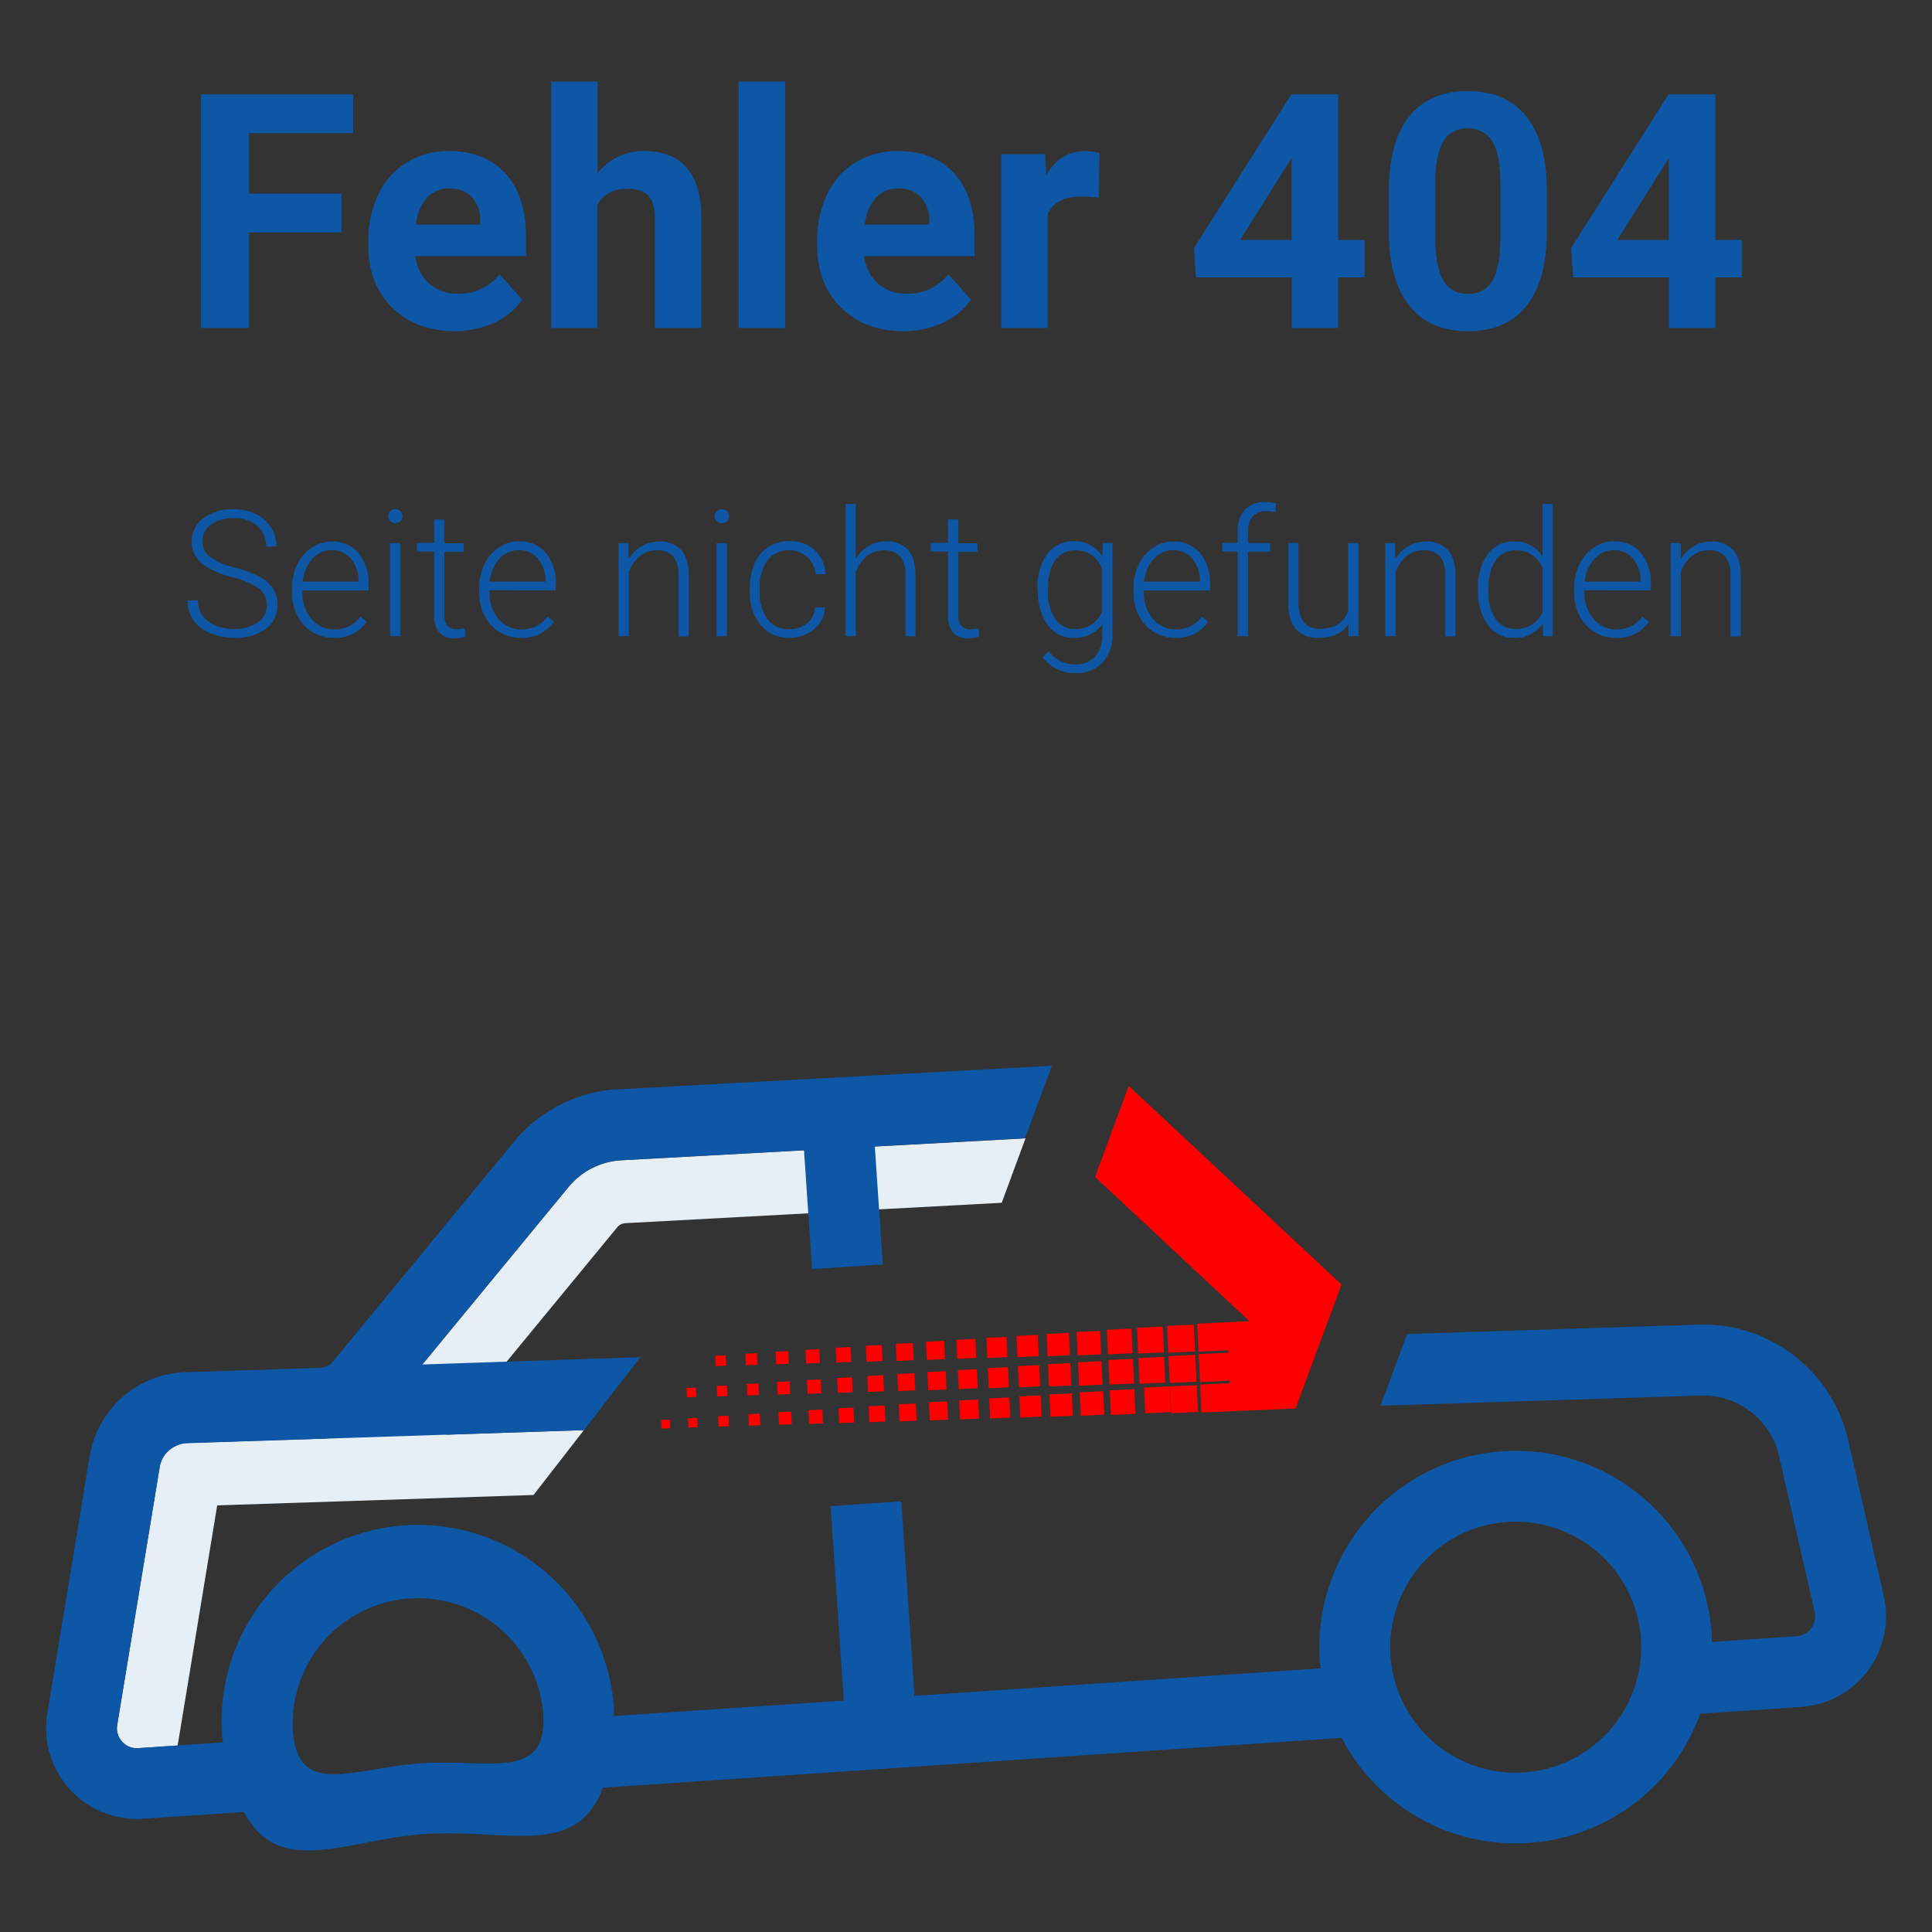 <?xml version="1.0" encoding="UTF-8"?>
<svg xmlns="http://www.w3.org/2000/svg" viewBox="0 0 450 450">
  <rect x="0" y="0" width="450" height="450" fill="#333333" stroke="none"/>
  <title>Fehlerseite_Bild-02-450px</title>
  <g id="Layer_1" data-name="Layer 1">
    <path d="M79.56,54.14H58V76.38H46.81V22H82.25V31H58V45.09H79.56Z" fill="#0d57a6"></path>
    <path d="M105.88,77.13q-8.91,0-14.49-5.46T85.8,57.13V56.08a24.41,24.41,0,0,1,2.36-10.89,17.29,17.29,0,0,1,6.67-7.41,18.74,18.74,0,0,1,9.85-2.59q8.29,0,13.07,5.23t4.76,14.84v4.41H96.76A10,10,0,0,0,99.91,66a9.6,9.6,0,0,0,6.68,2.39,11.69,11.69,0,0,0,9.76-4.52l5.3,5.94a16.2,16.2,0,0,1-6.58,5.37A21.6,21.6,0,0,1,105.88,77.13ZM104.64,43.9a6.74,6.74,0,0,0-5.21,2.17,11.23,11.23,0,0,0-2.56,6.24h15v-.87a8,8,0,0,0-2-5.57A6.93,6.93,0,0,0,104.64,43.9Z" fill="#0d57a6"></path>
    <path d="M139.19,40.35A13.48,13.48,0,0,1,150,35.19q13.15,0,13.35,15.29v25.9H152.53V50.78c0-2.32-.49-4-1.49-5.14s-2.66-1.67-5-1.67q-4.75,0-6.88,3.67V76.38H128.38V19h10.81Z" fill="#0d57a6"></path>
    <path d="M182.89,76.38H172.05V19h10.84Z" fill="#0d57a6"></path>
    <path d="M210.41,77.13q-8.9,0-14.49-5.46t-5.59-14.54V56.08a24.41,24.41,0,0,1,2.36-10.89,17.29,17.29,0,0,1,6.67-7.41,18.74,18.74,0,0,1,9.85-2.59q8.29,0,13.07,5.23T227,55.26v4.41H201.29A10,10,0,0,0,204.44,66a9.6,9.6,0,0,0,6.68,2.39,11.69,11.69,0,0,0,9.76-4.52l5.3,5.94a16.2,16.2,0,0,1-6.58,5.37A21.6,21.6,0,0,1,210.41,77.13ZM209.17,43.9A6.74,6.74,0,0,0,204,46.07a11.23,11.23,0,0,0-2.56,6.24h15v-.87a8,8,0,0,0-2-5.57A6.93,6.93,0,0,0,209.17,43.9Z" fill="#0d57a6"></path>
    <path d="M255.91,46.07a29.43,29.43,0,0,0-3.89-.3q-6.14,0-8,4.15V76.38h-10.8V35.93h10.2l.3,4.83q3.25-5.58,9-5.57a11.49,11.49,0,0,1,3.37.48Z" fill="#0d57a6"></path>
    <path d="M311.69,55.9h6.16v8.71h-6.16V76.38H300.88V64.61H278.56l-.48-6.81L300.77,22h10.92Zm-22.85,0h12V36.68l-.71,1.24Z" fill="#0d57a6"></path>
    <path d="M360.29,53.88q0,11.29-4.68,17.27t-13.68,6q-8.9,0-13.61-5.87T323.5,54.44v-10q0-11.4,4.73-17.31t13.63-5.91q8.89,0,13.6,5.85t4.83,16.81Zm-10.81-11c0-4.51-.61-7.8-1.85-9.86a6.25,6.25,0,0,0-5.77-3.09,6.14,6.14,0,0,0-5.63,2.94q-1.82,2.94-1.93,9.19V55.29q0,6.66,1.82,9.9a6.17,6.17,0,0,0,5.81,3.23,6.06,6.06,0,0,0,5.72-3.1q1.75-3.1,1.83-9.51Z" fill="#0d57a6"></path>
    <path d="M399.54,55.9h6.17v8.71h-6.17V76.38h-10.8V64.61H366.42l-.49-6.81L388.62,22h10.92Zm-22.84,0h12V36.68L388,37.92Z" fill="#0d57a6"></path>
    <path d="M62.14,141a4.71,4.71,0,0,0-1.71-3.84,17.81,17.81,0,0,0-6.23-2.68,21.82,21.82,0,0,1-6.6-2.78,6.72,6.72,0,0,1-.22-11,11.32,11.32,0,0,1,7-2.1,11.64,11.64,0,0,1,5.19,1.13,8.41,8.41,0,0,1,3.56,3.12,8.22,8.22,0,0,1,1.26,4.47H62a6.13,6.13,0,0,0-2.05-4.81,7.9,7.9,0,0,0-5.48-1.82,8.62,8.62,0,0,0-5.33,1.49,4.68,4.68,0,0,0-2,3.9,4.4,4.4,0,0,0,1.79,3.63,16.34,16.34,0,0,0,5.71,2.48,26.78,26.78,0,0,1,5.94,2.23,8.39,8.39,0,0,1,3.05,2.75,6.91,6.91,0,0,1,1,3.79,6.6,6.6,0,0,1-2.75,5.52,11.74,11.74,0,0,1-7.26,2.09A14.11,14.11,0,0,1,49,147.46,8.62,8.62,0,0,1,45,144.38a8,8,0,0,1-1.33-4.55h2.46a5.82,5.82,0,0,0,2.31,4.87,9.73,9.73,0,0,0,6.13,1.78,9.06,9.06,0,0,0,5.46-1.5A4.69,4.69,0,0,0,62.14,141Z" fill="#0d57a6"></path>
    <path d="M77.76,148.57a9.41,9.41,0,0,1-5-1.37,9.16,9.16,0,0,1-3.47-3.79A11.8,11.8,0,0,1,68,138v-.86a12.75,12.75,0,0,1,1.22-5.63,9.54,9.54,0,0,1,3.37-3.93,8.28,8.28,0,0,1,4.69-1.44,7.83,7.83,0,0,1,6.26,2.7,10.93,10.93,0,0,1,2.31,7.36v1.34H70.43V138a9.07,9.07,0,0,0,2.11,6.14,6.71,6.71,0,0,0,5.32,2.45,7.75,7.75,0,0,0,3.39-.7,7.55,7.55,0,0,0,2.68-2.24l1.5,1.14A8.75,8.75,0,0,1,77.76,148.57Zm-.44-20.43a6,6,0,0,0-4.56,2,9.15,9.15,0,0,0-2.25,5.33h13v-.26a8,8,0,0,0-1.79-5.09A5.51,5.51,0,0,0,77.32,128.14Z" fill="#0d57a6"></path>
    <path d="M90.42,120.24a1.59,1.59,0,0,1,.44-1.15,1.57,1.57,0,0,1,1.2-.47,1.58,1.58,0,0,1,1.66,1.62,1.54,1.54,0,0,1-.45,1.13,1.6,1.6,0,0,1-1.21.46,1.56,1.56,0,0,1-1.2-.46A1.53,1.53,0,0,1,90.42,120.24Zm2.82,27.93h-2.4V126.49h2.4Z" fill="#0d57a6"></path>
    <path d="M103.47,121v5.54H108v2h-4.49v14.45a4.48,4.48,0,0,0,.66,2.69,2.5,2.5,0,0,0,2.17.88,13.73,13.73,0,0,0,1.94-.2l.1,1.95a8,8,0,0,1-2.56.34,4.27,4.27,0,0,1-3.59-1.44,6.71,6.71,0,0,1-1.12-4.21V128.46h-4v-2h4V121Z" fill="#0d57a6"></path>
    <path d="M121.32,148.57a9.41,9.41,0,0,1-5-1.37,9.16,9.16,0,0,1-3.47-3.79,11.8,11.8,0,0,1-1.24-5.46v-.86a12.74,12.74,0,0,1,1.21-5.63,9.54,9.54,0,0,1,3.37-3.93,8.3,8.3,0,0,1,4.69-1.44,7.82,7.82,0,0,1,6.26,2.7,10.93,10.93,0,0,1,2.31,7.36v1.34H114V138a9.07,9.07,0,0,0,2.11,6.14,6.71,6.71,0,0,0,5.32,2.45,7.75,7.75,0,0,0,3.39-.7,7.46,7.46,0,0,0,2.68-2.24l1.5,1.14A8.75,8.75,0,0,1,121.32,148.57Zm-.44-20.43a6,6,0,0,0-4.56,2,9.21,9.21,0,0,0-2.25,5.33h13v-.26a7.92,7.92,0,0,0-1.79-5.09A5.51,5.51,0,0,0,120.88,128.14Z" fill="#0d57a6"></path>
    <path d="M146.37,126.49l.08,3.71a8.56,8.56,0,0,1,3.05-3,7.82,7.82,0,0,1,4-1.06,6.49,6.49,0,0,1,5.19,2q1.71,2,1.72,5.89v14.22h-2.38V133.93a6.6,6.6,0,0,0-1.23-4.33,4.83,4.83,0,0,0-3.88-1.42,6,6,0,0,0-3.93,1.39,8.22,8.22,0,0,0-2.54,3.75v14.85h-2.38V126.49Z" fill="#0d57a6"></path>
    <path d="M166.48,120.24a1.63,1.63,0,0,1,.44-1.15,1.6,1.6,0,0,1,1.2-.47,1.63,1.63,0,0,1,1.22.47,1.6,1.6,0,0,1,.45,1.15,1.54,1.54,0,0,1-.45,1.13,1.62,1.62,0,0,1-1.22.46,1.59,1.59,0,0,1-1.2-.46A1.57,1.57,0,0,1,166.48,120.24Zm2.83,27.93H166.9V126.49h2.41Z" fill="#0d57a6"></path>
    <path d="M183.83,146.54a6.32,6.32,0,0,0,4.19-1.41,5,5,0,0,0,1.83-3.65h2.31a6.81,6.81,0,0,1-1.24,3.61,7.74,7.74,0,0,1-3,2.55,9.05,9.05,0,0,1-4,.93,8.35,8.35,0,0,1-6.76-3,11.93,11.93,0,0,1-2.5-8v-.72a13.66,13.66,0,0,1,1.12-5.67,8.61,8.61,0,0,1,3.22-3.8,8.83,8.83,0,0,1,4.9-1.35,8.37,8.37,0,0,1,5.88,2.13,7.75,7.75,0,0,1,2.47,5.59h-2.31A5.84,5.84,0,0,0,188,129.7a6.54,6.54,0,0,0-9.25.78,10.56,10.56,0,0,0-1.79,6.57v.7a10.35,10.35,0,0,0,1.79,6.47A6,6,0,0,0,183.83,146.54Z" fill="#0d57a6"></path>
    <path d="M199.33,130.16a8.34,8.34,0,0,1,3-3,7.92,7.92,0,0,1,4-1.07,6.52,6.52,0,0,1,5.19,2q1.69,2,1.72,5.89v14.22H210.9V133.93a6.6,6.6,0,0,0-1.23-4.33,4.82,4.82,0,0,0-3.87-1.42,6,6,0,0,0-3.94,1.39,8.2,8.2,0,0,0-2.53,3.75v14.85h-2.39V117.4h2.39Z" fill="#0d57a6"></path>
    <path d="M223.18,121v5.54h4.49v2h-4.49v14.45a4.56,4.56,0,0,0,.65,2.69,2.53,2.53,0,0,0,2.18.88,13.87,13.87,0,0,0,1.94-.2l.1,1.95a8,8,0,0,1-2.57.34,4.26,4.26,0,0,1-3.58-1.44,6.71,6.71,0,0,1-1.12-4.21V128.46h-4v-2h4V121Z" fill="#0d57a6"></path>
    <path d="M241.65,137.13a13.05,13.05,0,0,1,2.25-8.06,7.28,7.28,0,0,1,6.12-3,7.55,7.55,0,0,1,6.73,3.53l.12-3.13h2.24v21.23a9.16,9.16,0,0,1-2.34,6.63,8.38,8.38,0,0,1-6.35,2.45,9.72,9.72,0,0,1-4.32-1,8.45,8.45,0,0,1-3.23-2.7l1.34-1.44a7.6,7.6,0,0,0,6,3.12A6.18,6.18,0,0,0,255,153a7.06,7.06,0,0,0,1.74-4.91v-2.73a7.74,7.74,0,0,1-6.71,3.21,7.24,7.24,0,0,1-6-3,13.08,13.08,0,0,1-2.28-8.11Zm2.42.42a11.31,11.31,0,0,0,1.66,6.54,5.37,5.37,0,0,0,4.69,2.39,6.41,6.41,0,0,0,6.27-4V132.44a6.8,6.8,0,0,0-2.43-3.17,6.49,6.49,0,0,0-3.8-1.09,5.44,5.44,0,0,0-4.71,2.37C244.63,132.13,244.07,134.47,244.07,137.55Z" fill="#0d57a6"></path>
    <path d="M273.75,148.57a9.41,9.41,0,0,1-5-1.37,9.29,9.29,0,0,1-3.47-3.79A11.8,11.8,0,0,1,264,138v-.86a12.74,12.74,0,0,1,1.21-5.63,9.61,9.61,0,0,1,3.37-3.93,8.33,8.33,0,0,1,4.69-1.44,7.82,7.82,0,0,1,6.26,2.7,10.93,10.93,0,0,1,2.31,7.36v1.34H266.42V138a9.08,9.08,0,0,0,2.12,6.14,6.69,6.69,0,0,0,5.31,2.45,7.8,7.8,0,0,0,3.4-.7,7.52,7.52,0,0,0,2.67-2.24l1.5,1.14A8.75,8.75,0,0,1,273.75,148.57Zm-.44-20.43a6,6,0,0,0-4.56,2,9.21,9.21,0,0,0-2.25,5.33h13v-.26a8,8,0,0,0-1.78-5.09A5.52,5.52,0,0,0,273.31,128.14Z" fill="#0d57a6"></path>
    <path d="M288.27,148.17V128.46h-3.58v-2h3.58v-2.62a7.13,7.13,0,0,1,1.7-5.11,6.2,6.2,0,0,1,4.71-1.78,9,9,0,0,1,2.54.34l-.18,2a9.27,9.27,0,0,0-2.18-.24,3.92,3.92,0,0,0-3.08,1.24,5,5,0,0,0-1.1,3.5v2.69h5.16v2h-5.16v19.71Z" fill="#0d57a6"></path>
    <path d="M314.07,145.42c-1.44,2.1-3.75,3.15-6.91,3.15a6.68,6.68,0,0,1-5.27-2c-1.2-1.34-1.81-3.32-1.84-6v-14.1h2.38v13.8q0,6.19,5,6.19,5.21,0,6.59-4.3V126.49h2.4v21.68h-2.32Z" fill="#0d57a6"></path>
    <path d="M324.94,126.49l.08,3.71a8.56,8.56,0,0,1,3.05-3,7.82,7.82,0,0,1,4-1.06,6.49,6.49,0,0,1,5.19,2Q339,130,339,134v14.22h-2.38V133.93a6.6,6.6,0,0,0-1.23-4.33,4.83,4.83,0,0,0-3.88-1.42,6,6,0,0,0-3.93,1.39,8.22,8.22,0,0,0-2.54,3.75v14.85h-2.38V126.49Z" fill="#0d57a6"></path>
    <path d="M344.23,137.13a13.09,13.09,0,0,1,2.25-8,7.27,7.27,0,0,1,6.12-3,7.53,7.53,0,0,1,6.69,3.47V117.4h2.39v30.77h-2.25l-.1-2.89a7.73,7.73,0,0,1-6.77,3.29,7.24,7.24,0,0,1-6-3,13.11,13.11,0,0,1-2.29-8.14Zm2.42.42a11.31,11.31,0,0,0,1.67,6.54,5.35,5.35,0,0,0,4.68,2.39,6.45,6.45,0,0,0,6.29-3.9V132.4a6.4,6.4,0,0,0-6.25-4.22,5.44,5.44,0,0,0-4.7,2.37C347.21,132.13,346.65,134.47,346.65,137.55Z" fill="#0d57a6"></path>
    <path d="M376.38,148.57a9.39,9.39,0,0,1-5-1.37,9.25,9.25,0,0,1-3.48-3.79,11.92,11.92,0,0,1-1.24-5.46v-.86a12.88,12.88,0,0,1,1.21-5.63,9.63,9.63,0,0,1,3.38-3.93,8.28,8.28,0,0,1,4.69-1.44,7.8,7.8,0,0,1,6.25,2.7,10.88,10.88,0,0,1,2.32,7.36v1.34H369.05V138a9.07,9.07,0,0,0,2.11,6.14,6.71,6.71,0,0,0,5.32,2.45,7.75,7.75,0,0,0,3.39-.7,7.52,7.52,0,0,0,2.67-2.24l1.51,1.14A8.76,8.76,0,0,1,376.38,148.57Zm-.44-20.43a6,6,0,0,0-4.56,2,9.08,9.08,0,0,0-2.25,5.33h13v-.26a7.92,7.92,0,0,0-1.78-5.09A5.51,5.51,0,0,0,375.94,128.14Z" fill="#0d57a6"></path>
    <path d="M391.46,126.49l.08,3.71a8.54,8.54,0,0,1,3-3,7.85,7.85,0,0,1,4-1.06,6.48,6.48,0,0,1,5.18,2c1.14,1.31,1.71,3.27,1.73,5.89v14.22h-2.39V133.93a6.6,6.6,0,0,0-1.23-4.33,4.82,4.82,0,0,0-3.87-1.42,6,6,0,0,0-3.94,1.39,8.13,8.13,0,0,0-2.53,3.75v14.85h-2.39V126.49Z" fill="#0d57a6"></path>
    <path id="Shade" d="M203.8,267.05l-16.49.88-42.48,2.32a17.19,17.19,0,0,0-12.42,6.26l-42,51a21.09,21.09,0,0,1-14.94,7.59l-.58,0-31.27,1a6.13,6.13,0,0,0-2.75.71,6.51,6.51,0,0,0-3.68,4.95L27.3,401.78a4.57,4.57,0,0,0,1.14,3.88,4.51,4.51,0,0,0,3.74,1.53l9.2-.62,9.21-55.94,73.68-2.42L136,333.11,104,334.17l39.79-48.34a2.67,2.67,0,0,1,1.89-.93l42.67-2.3,16.49-.92,28.48-1.53,5.54-15Z" fill="#e6eef6"></path>
    <g id="Checkmark">
      <rect x="223.53" y="326.07" width="4.43" height="4.43" transform="translate(-15.51 11.22) rotate(-2.75)" fill="red"></rect>
      <rect x="223.19" y="319.03" width="4.43" height="4.42" transform="translate(-15.19 11.22) rotate(-2.76)" fill="red"></rect>
      <rect x="222.85" y="311.98" width="4.43" height="4.42" transform="translate(-14.86 11.19) rotate(-2.76)" fill="red"></rect>
      <rect x="216.46" y="326.51" width="4.25" height="4.25" transform="translate(-15.56 10.9) rotate(-2.76)" fill="red"></rect>
      <rect x="216.13" y="319.46" width="4.25" height="4.25" transform="translate(-15.2 10.86) rotate(-2.75)" fill="red"></rect>
      <rect x="215.79" y="312.41" width="4.25" height="4.25" transform="translate(-14.86 10.83) rotate(-2.75)" fill="red"></rect>
      <rect x="209.44" y="326.98" width="3.99" height="3.99" transform="translate(-15.56 10.54) rotate(-2.75)" fill="red"></rect>
      <rect x="209.11" y="319.93" width="3.99" height="3.99" transform="translate(-15.22 10.51) rotate(-2.75)" fill="red"></rect>
      <rect x="208.77" y="312.89" width="3.99" height="3.99" transform="translate(-14.88 10.49) rotate(-2.75)" fill="red"></rect>
      <rect x="202.42" y="327.45" width="3.73" height="3.73" transform="translate(-15.56 10.18) rotate(-2.75)" fill="red"></rect>
      <rect x="202.08" y="320.41" width="3.73" height="3.73" transform="translate(-15.22 10.15) rotate(-2.75)" fill="red"></rect>
      <rect x="201.74" y="313.36" width="3.73" height="3.73" transform="translate(-14.88 10.13) rotate(-2.75)" fill="red"></rect>
      <rect x="195.4" y="327.93" width="3.47" height="3.47" transform="translate(-15.65 9.88) rotate(-2.76)" fill="red"></rect>
      <rect x="195.06" y="320.88" width="3.47" height="3.47" transform="translate(-15.24 9.81) rotate(-2.75)" fill="red"></rect>
      <rect x="194.72" y="313.84" width="3.47" height="3.47" transform="translate(-14.91 9.78) rotate(-2.75)" fill="red"></rect>
      <rect x="188.38" y="328.4" width="3.21" height="3.21" transform="translate(-15.65 9.52) rotate(-2.76)" fill="red"></rect>
      <rect x="188.04" y="321.36" width="3.21" height="3.21" transform="translate(-15.34 9.51) rotate(-2.76)" fill="red"></rect>
      <rect x="187.7" y="314.31" width="3.21" height="3.21" transform="translate(-15 9.49) rotate(-2.76)" fill="red"></rect>
      <rect x="181.36" y="328.87" width="2.95" height="2.95" transform="translate(-15.67 9.17) rotate(-2.76)" fill="red"></rect>
      <rect x="181.02" y="321.83" width="2.95" height="2.95" transform="translate(-15.33 9.15) rotate(-2.76)" fill="red"></rect>
      <rect x="180.68" y="314.78" width="2.95" height="2.95" transform="translate(-14.99 9.12) rotate(-2.76)" fill="red"></rect>
      <rect x="174.34" y="329.35" width="2.69" height="2.69" transform="translate(-15.7 8.83) rotate(-2.76)" fill="red"></rect>
      <rect x="174" y="322.3" width="2.69" height="2.69" transform="translate(-15.36 8.8) rotate(-2.76)" fill="red"></rect>
      <rect x="173.66" y="315.26" width="2.69" height="2.69" transform="translate(-15.02 8.78) rotate(-2.76)" fill="red"></rect>
      <rect x="167.31" y="329.82" width="2.43" height="2.43" transform="translate(-15.68 8.46) rotate(-2.75)" fill="red"></rect>
      <rect x="166.98" y="322.78" width="2.43" height="2.43" transform="translate(-15.34 8.44) rotate(-2.75)" fill="red"></rect>
      <rect x="166.64" y="315.73" width="2.43" height="2.43" transform="translate(-15.01 8.41) rotate(-2.75)" fill="red"></rect>
      <rect x="160.29" y="330.3" width="2.17" height="2.17" transform="translate(-15.66 8.09) rotate(-2.74)" fill="red"></rect>
      <rect x="154.06" y="330.68" width="2.02" height="2.02" transform="translate(-15.81 7.86) rotate(-2.76)" fill="red"></rect>
      <rect x="159.95" y="323.25" width="2.17" height="2.17" transform="translate(-15.37 8.09) rotate(-2.75)" fill="red"></rect>
      <polygon points="279.53 322.5 286.46 322.17 286.43 321.56 279.5 321.9 279.19 315.4 286.12 315.07 286.09 314.48 279.16 314.83 278.85 308.33 291 307.72 255.06 274.14 262.91 252.93 312.45 299.19 301.77 328.06 279.84 329 279.53 322.5" fill="red"></polygon>
      <rect x="272.66" y="322.76" width="6.25" height="6.25" transform="translate(-15.33 13.62) rotate(-2.75)" fill="red"></rect>
      <rect x="272.32" y="315.71" width="6.25" height="6.25" transform="translate(-14.99 13.59) rotate(-2.75)" fill="red"></rect>
      <rect x="271.98" y="308.67" width="6.25" height="6.25" transform="translate(-14.65 13.57) rotate(-2.75)" fill="red"></rect>
      <rect x="265.63" y="323.23" width="5.99" height="5.99" transform="matrix(1, -0.05, 0.05, 1, -15.34, 13.26)" fill="red"></rect>
      <rect x="265.29" y="316.19" width="5.99" height="5.99" transform="translate(-15 13.23) rotate(-2.75)" fill="red"></rect>
      <rect x="264.96" y="309.14" width="5.99" height="5.99" transform="translate(-14.66 13.21) rotate(-2.75)" fill="red"></rect>
      <rect x="258.61" y="323.71" width="5.73" height="5.73" transform="translate(-15.36 12.91) rotate(-2.75)" fill="red"></rect>
      <rect x="258.27" y="316.66" width="5.73" height="5.73" transform="translate(-15.06 12.92) rotate(-2.76)" fill="red"></rect>
      <rect x="257.93" y="309.62" width="5.73" height="5.73" transform="translate(-14.72 12.9) rotate(-2.76)" fill="red"></rect>
      <rect x="251.59" y="324.18" width="5.47" height="5.47" transform="translate(-15.42 12.61) rotate(-2.76)" fill="red"></rect>
      <rect x="251.25" y="317.14" width="5.47" height="5.47" transform="translate(-15.03 12.53) rotate(-2.74)" fill="red"></rect>
      <rect x="250.91" y="310.09" width="5.47" height="5.47" transform="translate(-14.69 12.51) rotate(-2.74)" fill="red"></rect>
      <rect x="244.57" y="324.65" width="5.21" height="5.21" transform="translate(-15.43 12.25) rotate(-2.75)" fill="red"></rect>
      <rect x="244.23" y="317.61" width="5.21" height="5.21" transform="translate(-15.09 12.22) rotate(-2.75)" fill="red"></rect>
      <rect x="243.89" y="310.56" width="5.21" height="5.21" transform="translate(-14.75 12.2) rotate(-2.75)" fill="red"></rect>
      <rect x="237.55" y="325.13" width="4.95" height="4.95" transform="translate(-15.44 11.89) rotate(-2.75)" fill="red"></rect>
      <rect x="237.21" y="318.08" width="4.95" height="4.95" transform="translate(-15.1 11.86) rotate(-2.75)" fill="red"></rect>
      <rect x="236.87" y="311.04" width="4.95" height="4.95" transform="translate(-14.76 11.84) rotate(-2.75)" fill="red"></rect>
      <rect x="230.53" y="325.6" width="4.69" height="4.69" transform="translate(-15.48 11.56) rotate(-2.75)" fill="red"></rect>
      <rect x="230.19" y="318.56" width="4.69" height="4.69" transform="translate(-15.17 11.56) rotate(-2.76)" fill="red"></rect>
      <rect x="229.85" y="311.51" width="4.69" height="4.69" transform="translate(-14.83 11.53) rotate(-2.76)" fill="red"></rect>
    </g>
    <path id="Car" d="M438.77,371.75l-8.29-36.3a34.65,34.65,0,0,0-34.84-26.91l-67.9,2.18-6.2,16.71,74.63-2.38a18.12,18.12,0,0,1,18.21,14.09l8.29,36.3a4.69,4.69,0,0,1-4.22,5.67l-19.76,1.33c0-.62,0-1.23,0-1.85a45.74,45.74,0,1,0-91.28,6.16c0,.63.15,1.23.22,1.84L213,395l-3.06-45.31-16.47,1.11,3.06,45.31L143,399.7c0-.61,0-1.23,0-1.85A45.74,45.74,0,1,0,51.72,404c0,.62.15,1.22.22,1.84l-19.76,1.33a4.51,4.51,0,0,1-3.74-1.53,4.57,4.57,0,0,1-1.14-3.88l9.88-59.95a6.51,6.51,0,0,1,3.68-4.95,6.13,6.13,0,0,1,2.75-.71L136,333.11l13.16-17-50.83,1.71,12.45-15.12,21.59-26.21a17.19,17.19,0,0,1,12.42-6.26l42.48-2.32,1.87,27.68,16.48-1.08-1.86-27.48,35-1.91h0l6.23-16.88L144,253.73l-.49,0A33.88,33.88,0,0,0,119.66,266l-42,51a4.08,4.08,0,0,1-3,1.6l-.29,0-13.21.44-18.06.57a23.42,23.42,0,0,0-22.21,19.47l-9.87,60a21.16,21.16,0,0,0,22.29,24.55l23.53-1.59c8.16,15.59,23.66,6.39,42.31,5.13s35.25,5.78,41.24-10.77l172.11-11.62A45.69,45.69,0,0,0,396,399.17l23.54-1.59a21.17,21.17,0,0,0,19.21-25.83ZM98,410.72C81.94,411.8,69.28,419,68.2,402.9A29.23,29.23,0,0,1,126.52,399C127.61,415,114.1,409.63,98,410.72Zm257,2.11a29.23,29.23,0,1,1,27.2-31.13A29.26,29.26,0,0,1,355,412.83Z" fill="#0d57a6"></path>
  </g>
</svg>
